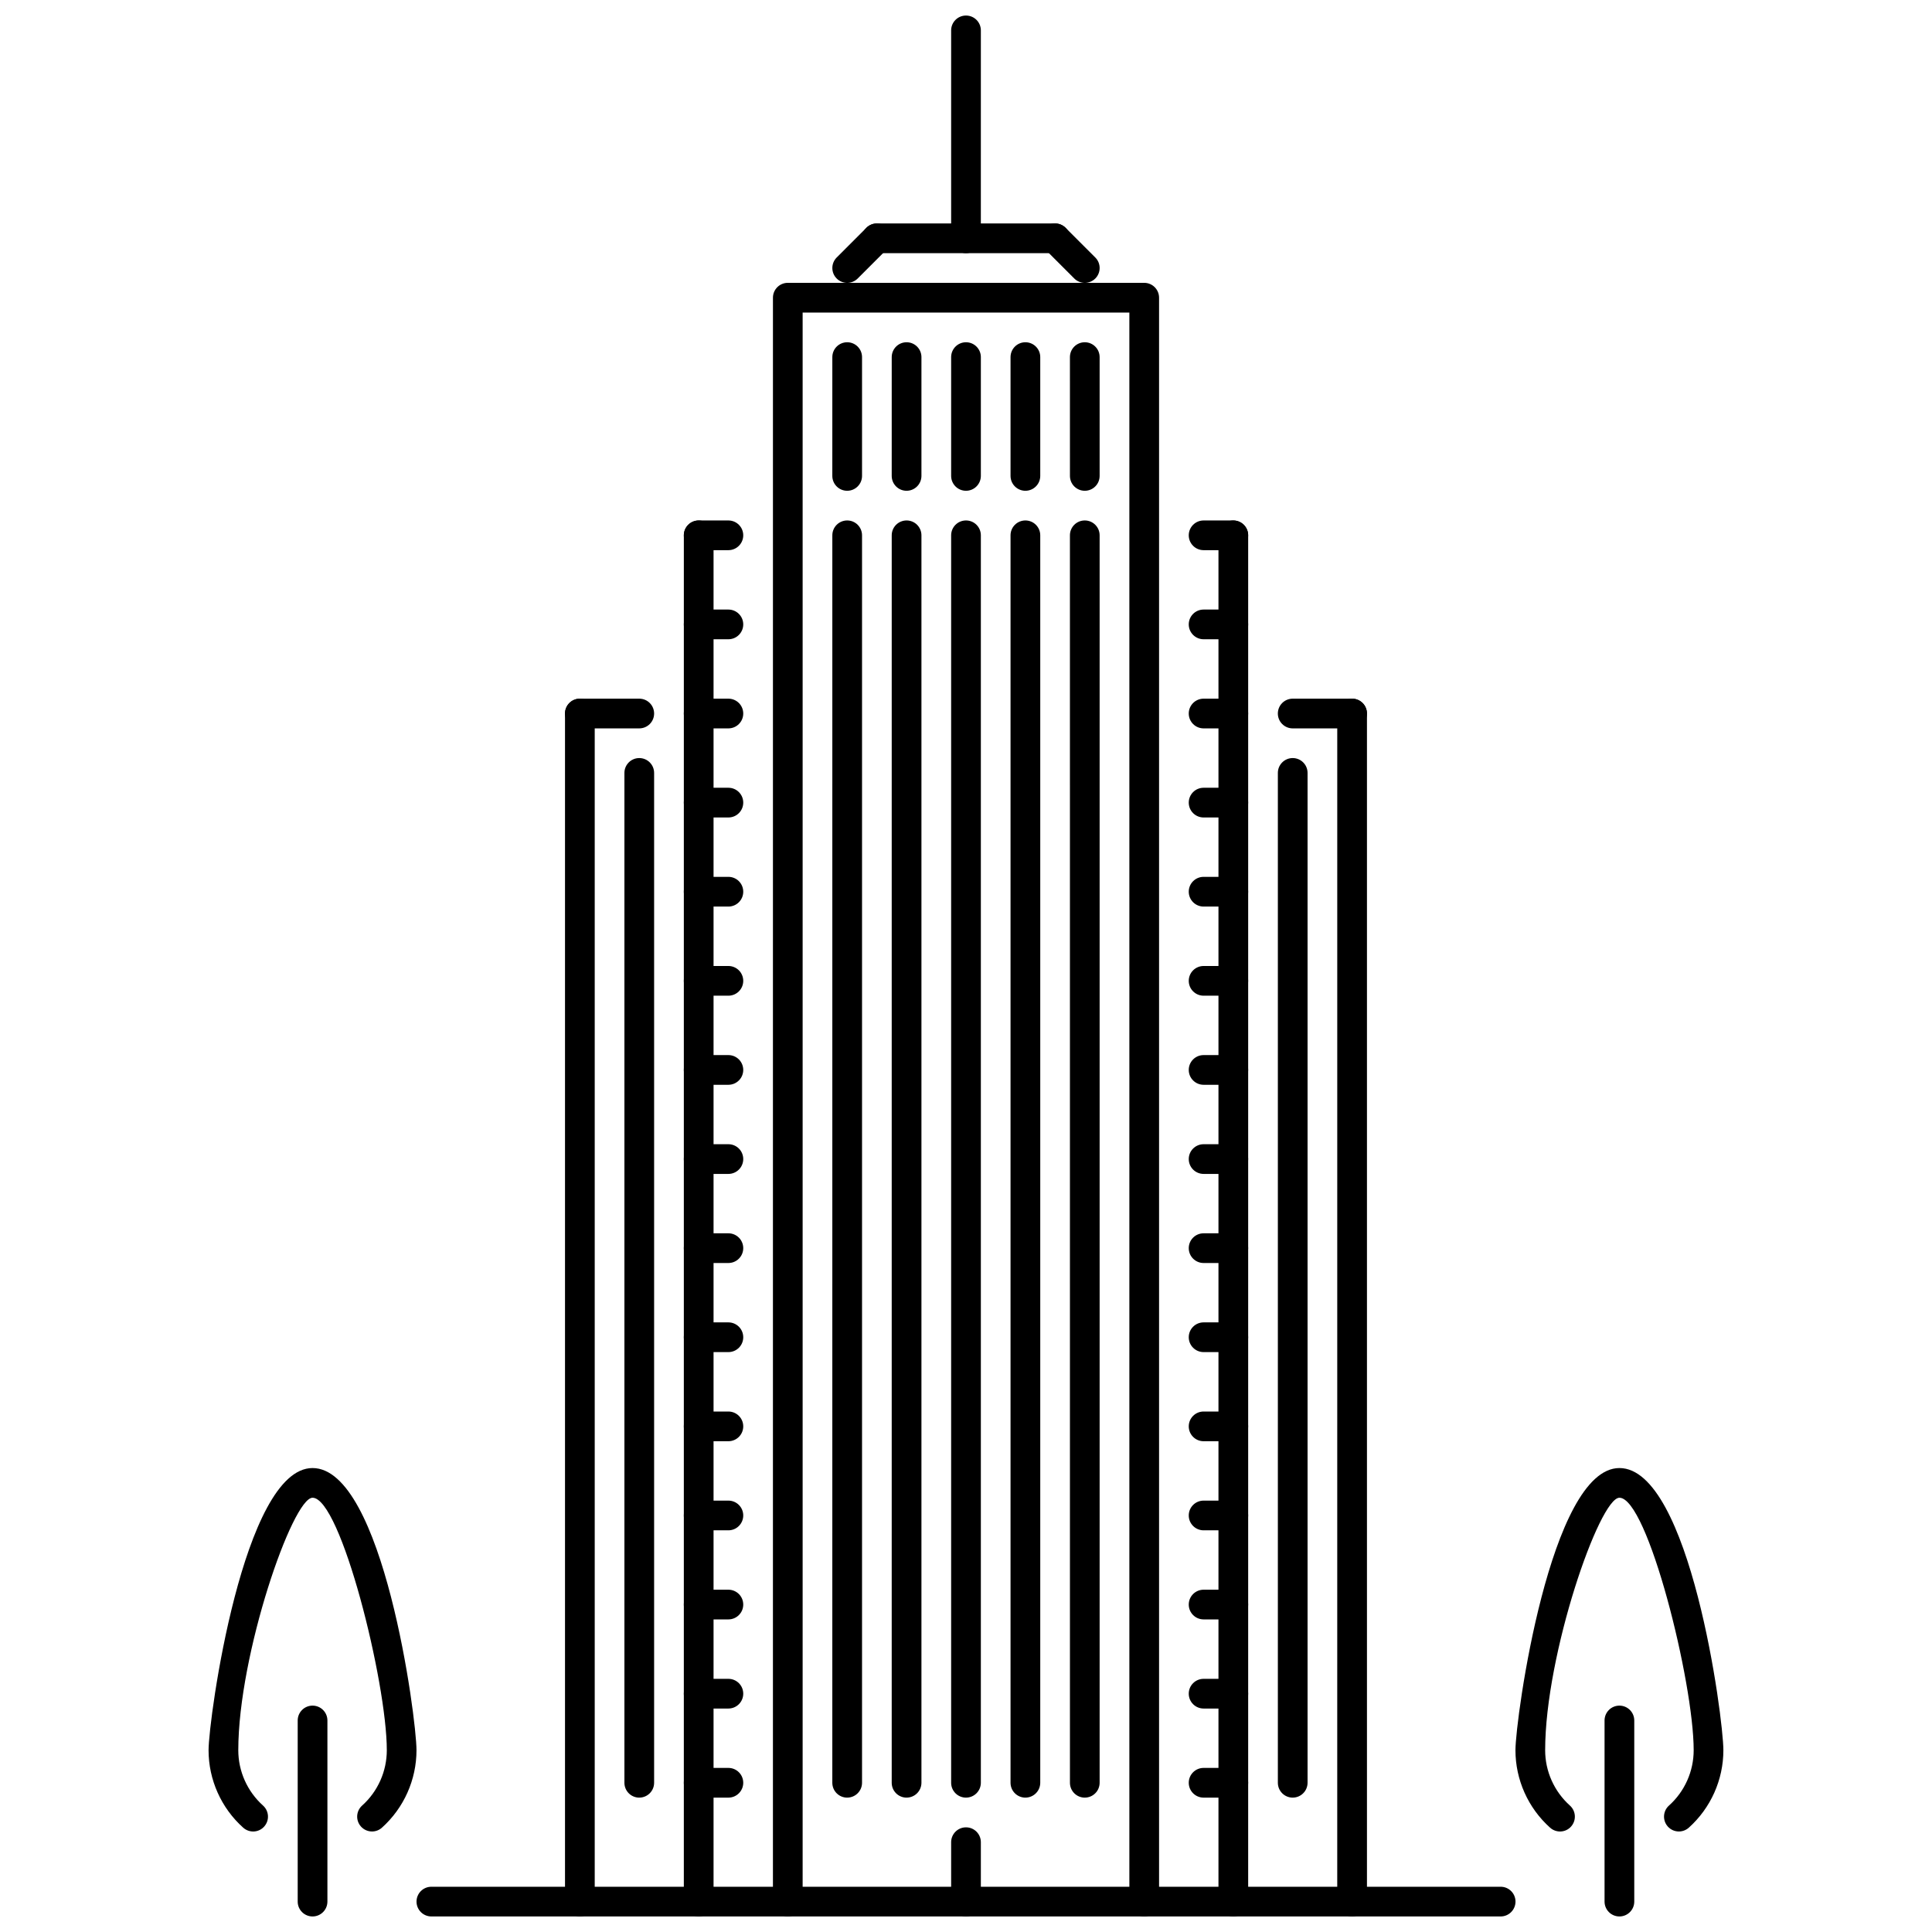 <?xml version="1.0" encoding="UTF-8"?>
<!-- Uploaded to: SVG Repo, www.svgrepo.com, Generator: SVG Repo Mixer Tools -->
<svg width="800px" height="800px" version="1.1" viewBox="144 144 512 512" xmlns="http://www.w3.org/2000/svg">
 <defs>
  <clipPath id="j">
   <path d="m569 596h9v55.902h-9z"/>
  </clipPath>
  <clipPath id="h">
   <path d="m222 596h9v55.902h-9z"/>
  </clipPath>
  <clipPath id="g">
   <path d="m348 218h104v433.9h-104z"/>
  </clipPath>
  <clipPath id="f">
   <path d="m466 281h9v370.9h-9z"/>
  </clipPath>
  <clipPath id="e">
   <path d="m498 329h9v322.9h-9z"/>
  </clipPath>
  <clipPath id="d">
   <path d="m325 281h9v370.9h-9z"/>
  </clipPath>
  <clipPath id="c">
   <path d="m293 329h9v322.9h-9z"/>
  </clipPath>
  <clipPath id="b">
   <path d="m396 148.09h8v63.906h-8z"/>
  </clipPath>
  <clipPath id="a">
   <path d="m396 628h8v23.902h-8z"/>
  </clipPath>
  <clipPath id="i">
   <path d="m254 644h292v7.902h-292z"/>
  </clipPath>
 </defs>
 <g clip-path="url(#j)">
  <path d="m573.16 651.88c-2.176 0-3.938-1.762-3.938-3.938v-47.996c0-2.176 1.762-3.938 3.938-3.938 2.176 0 3.938 1.762 3.938 3.938v47.996c0 2.176-1.762 3.938-3.938 3.938z"/>
 </g>
 <path d="m588.92 629.36c-1.078 0-2.152-0.438-2.93-1.305-1.453-1.621-1.316-4.106 0.301-5.559 4.168-3.734 6.551-9.078 6.551-14.672 0-18.035-12.199-66.906-19.68-66.906-5.305 0-19.68 41.469-19.68 66.906 0 5.59 2.391 10.93 6.566 14.672 1.613 1.453 1.754 3.938 0.301 5.559-1.453 1.629-3.938 1.75-5.559 0.301-5.836-5.227-9.18-12.715-9.18-20.531 0-8.324 9.195-74.777 27.551-74.777 18.715 0 27.551 66.105 27.551 74.777 0 7.824-3.344 15.312-9.164 20.531-0.754 0.672-1.691 1.004-2.629 1.004z"/>
 <g clip-path="url(#h)">
  <path d="m226.83 651.88c-2.176 0-3.938-1.762-3.938-3.938v-47.996c0-2.176 1.762-3.938 3.938-3.938s3.938 1.762 3.938 3.938v47.996c-0.004 2.176-1.762 3.938-3.938 3.938z"/>
 </g>
 <path d="m242.59 629.36c-1.074 0-2.152-0.438-2.93-1.305-1.453-1.621-1.316-4.106 0.301-5.559 4.168-3.734 6.547-9.078 6.547-14.672 0-18.035-12.199-66.906-19.68-66.906-5.305 0-19.68 41.469-19.68 66.906 0 5.59 2.391 10.93 6.562 14.672 1.613 1.453 1.754 3.938 0.301 5.559-1.453 1.629-3.93 1.75-5.559 0.301-5.836-5.227-9.18-12.715-9.18-20.531 0-8.324 9.195-74.777 27.551-74.777 18.715 0 27.551 66.105 27.551 74.777 0 7.824-3.344 15.312-9.164 20.531-0.746 0.672-1.684 1.004-2.621 1.004z"/>
 <g clip-path="url(#g)">
  <path d="m447.23 651.88c-2.176 0-3.938-1.762-3.938-3.938v-421.11h-86.586v421.11c0 2.176-1.762 3.938-3.938 3.938s-3.934-1.762-3.934-3.938l0.004-425.05c0-2.176 1.762-3.938 3.934-3.938h94.457c2.172 0 3.934 1.762 3.934 3.938v425.05c0 2.176-1.762 3.938-3.934 3.938z"/>
 </g>
 <path d="m368.51 620.39c-2.176 0-3.938-1.762-3.938-3.938l0.004-330.59c0-2.176 1.762-3.938 3.938-3.938s3.934 1.762 3.934 3.938v330.59c0 2.172-1.762 3.934-3.938 3.934z"/>
 <path d="m384.25 620.39c-2.176 0-3.938-1.762-3.938-3.938l0.004-330.59c0-2.176 1.762-3.938 3.938-3.938 2.176 0 3.938 1.762 3.938 3.938v330.59c-0.004 2.172-1.766 3.934-3.941 3.934z"/>
 <path d="m400 620.39c-2.176 0-3.938-1.762-3.938-3.938v-330.59c0-2.176 1.762-3.938 3.938-3.938s3.938 1.762 3.938 3.938v330.59c-0.004 2.172-1.762 3.934-3.938 3.934z"/>
 <path d="m368.51 274.06c-2.176 0-3.938-1.762-3.938-3.938l0.004-31.484c0-2.176 1.762-3.938 3.938-3.938s3.934 1.762 3.934 3.938v31.484c0 2.176-1.762 3.938-3.938 3.938z"/>
 <path d="m384.25 274.06c-2.176 0-3.938-1.762-3.938-3.938l0.004-31.484c0-2.176 1.762-3.938 3.938-3.938 2.176 0 3.938 1.762 3.938 3.938v31.484c-0.004 2.176-1.766 3.938-3.941 3.938z"/>
 <path d="m400 274.06c-2.176 0-3.938-1.762-3.938-3.938v-31.484c0-2.176 1.762-3.938 3.938-3.938s3.938 1.762 3.938 3.938v31.484c-0.004 2.176-1.762 3.938-3.938 3.938z"/>
 <path d="m415.74 620.39c-2.176 0-3.938-1.762-3.938-3.938v-330.59c0-2.176 1.762-3.938 3.938-3.938 2.176 0 3.938 1.762 3.938 3.938v330.59c-0.004 2.172-1.762 3.934-3.938 3.934z"/>
 <path d="m415.74 274.06c-2.176 0-3.938-1.762-3.938-3.938v-31.484c0-2.176 1.762-3.938 3.938-3.938 2.176 0 3.938 1.762 3.938 3.938v31.484c-0.004 2.176-1.762 3.938-3.938 3.938z"/>
 <path d="m431.48 620.39c-2.176 0-3.934-1.762-3.934-3.938l-0.004-330.59c0-2.176 1.758-3.938 3.934-3.938s3.938 1.762 3.938 3.938v330.59c0 2.172-1.758 3.934-3.934 3.934z"/>
 <path d="m431.48 274.06c-2.176 0-3.934-1.762-3.934-3.938l-0.004-31.484c0-2.176 1.758-3.938 3.934-3.938s3.938 1.762 3.938 3.938v31.484c0 2.176-1.758 3.938-3.934 3.938z"/>
 <path d="m470.84 289.8h-7.871c-2.176 0-3.938-1.762-3.938-3.934 0-2.176 1.762-3.938 3.938-3.938h7.871c2.176 0 3.938 1.762 3.938 3.938-0.004 2.172-1.762 3.934-3.938 3.934z"/>
 <g clip-path="url(#f)">
  <path d="m470.84 651.88c-2.176 0-3.934-1.762-3.934-3.938v-362.07c0-2.176 1.758-3.938 3.934-3.938 2.176 0 3.938 1.762 3.938 3.938v362.08c-0.004 2.172-1.762 3.934-3.938 3.934z"/>
 </g>
 <path d="m502.32 337.03h-15.742c-2.172 0-3.934-1.762-3.934-3.938 0-2.176 1.762-3.938 3.934-3.938h15.742c2.176 0 3.934 1.762 3.934 3.938 0 2.18-1.758 3.938-3.934 3.938z"/>
 <g clip-path="url(#e)">
  <path d="m502.32 651.88c-2.176 0-3.938-1.762-3.938-3.938l0.004-314.85c0-2.176 1.762-3.938 3.938-3.938s3.934 1.762 3.934 3.938v314.85c-0.004 2.176-1.762 3.938-3.938 3.938z"/>
 </g>
 <path d="m470.84 313.41h-7.871c-2.176 0-3.938-1.762-3.938-3.938 0-2.176 1.762-3.934 3.938-3.934h7.871c2.176 0 3.938 1.762 3.938 3.934-0.004 2.18-1.762 3.938-3.938 3.938z"/>
 <path d="m470.84 337.03h-7.871c-2.176 0-3.938-1.762-3.938-3.938 0-2.176 1.762-3.938 3.938-3.938h7.871c2.176 0 3.938 1.762 3.938 3.938-0.004 2.18-1.762 3.938-3.938 3.938z"/>
 <path d="m470.84 360.64h-7.871c-2.176 0-3.938-1.762-3.938-3.938s1.762-3.938 3.938-3.938h7.871c2.176 0 3.938 1.762 3.938 3.938-0.004 2.18-1.762 3.938-3.938 3.938z"/>
 <path d="m470.84 384.25h-7.871c-2.176 0-3.938-1.762-3.938-3.938 0-2.176 1.762-3.938 3.938-3.938h7.871c2.176 0 3.938 1.762 3.938 3.938-0.004 2.18-1.762 3.938-3.938 3.938z"/>
 <path d="m470.84 407.87h-7.871c-2.176 0-3.938-1.762-3.938-3.934 0-2.176 1.762-3.938 3.938-3.938h7.871c2.176 0 3.938 1.762 3.938 3.938-0.004 2.172-1.762 3.934-3.938 3.934z"/>
 <path d="m470.84 431.48h-7.871c-2.176 0-3.938-1.762-3.938-3.938s1.762-3.934 3.938-3.934h7.871c2.176 0 3.938 1.762 3.938 3.934-0.004 2.176-1.762 3.938-3.938 3.938z"/>
 <path d="m470.84 455.1h-7.871c-2.176 0-3.938-1.762-3.938-3.934 0-2.176 1.762-3.938 3.938-3.938h7.871c2.176 0 3.938 1.762 3.938 3.938-0.004 2.172-1.762 3.934-3.938 3.934z"/>
 <path d="m470.84 478.71h-7.871c-2.176 0-3.938-1.762-3.938-3.938 0-2.176 1.762-3.934 3.938-3.934h7.871c2.176 0 3.938 1.758 3.938 3.934-0.004 2.176-1.762 3.938-3.938 3.938z"/>
 <path d="m470.84 502.32h-7.871c-2.176 0-3.938-1.762-3.938-3.938s1.762-3.938 3.938-3.938h7.871c2.176 0 3.938 1.762 3.938 3.938-0.004 2.18-1.762 3.938-3.938 3.938z"/>
 <path d="m470.84 525.94h-7.871c-2.176 0-3.938-1.762-3.938-3.934 0-2.176 1.762-3.938 3.938-3.938h7.871c2.176 0 3.938 1.762 3.938 3.938-0.004 2.172-1.762 3.934-3.938 3.934z"/>
 <path d="m470.84 549.55h-7.871c-2.176 0-3.938-1.762-3.938-3.938s1.762-3.934 3.938-3.934h7.871c2.176 0 3.938 1.758 3.938 3.934-0.004 2.18-1.762 3.938-3.938 3.938z"/>
 <path d="m470.84 573.16h-7.871c-2.176 0-3.938-1.762-3.938-3.934 0-2.176 1.762-3.938 3.938-3.938h7.871c2.176 0 3.938 1.762 3.938 3.938-0.004 2.176-1.762 3.934-3.938 3.934z"/>
 <path d="m470.84 596.78h-7.871c-2.176 0-3.938-1.762-3.938-3.938s1.762-3.934 3.938-3.934h7.871c2.176 0 3.938 1.758 3.938 3.934-0.004 2.176-1.762 3.938-3.938 3.938z"/>
 <path d="m470.84 620.39h-7.871c-2.176 0-3.938-1.762-3.938-3.938s1.762-3.938 3.938-3.938h7.871c2.176 0 3.938 1.762 3.938 3.938-0.004 2.176-1.762 3.938-3.938 3.938z"/>
 <path d="m337.03 289.8h-7.871c-2.176 0-3.938-1.762-3.938-3.934 0-2.176 1.762-3.938 3.938-3.938h7.871c2.176 0 3.938 1.762 3.938 3.938 0 2.172-1.762 3.934-3.938 3.934z"/>
 <g clip-path="url(#d)">
  <path d="m329.16 651.88c-2.176 0-3.938-1.762-3.938-3.938l0.004-362.07c0-2.176 1.762-3.938 3.938-3.938 2.176 0 3.934 1.762 3.934 3.938v362.08c0 2.172-1.762 3.934-3.938 3.934z"/>
 </g>
 <path d="m337.03 313.41h-7.871c-2.176 0-3.938-1.762-3.938-3.938 0-2.176 1.762-3.934 3.938-3.934h7.871c2.176 0 3.938 1.762 3.938 3.934 0 2.18-1.762 3.938-3.938 3.938z"/>
 <path d="m337.03 337.03h-7.871c-2.176 0-3.938-1.762-3.938-3.938 0-2.176 1.762-3.938 3.938-3.938h7.871c2.176 0 3.938 1.762 3.938 3.938 0 2.18-1.762 3.938-3.938 3.938z"/>
 <path d="m337.03 360.64h-7.871c-2.176 0-3.938-1.762-3.938-3.938s1.762-3.938 3.938-3.938h7.871c2.176 0 3.938 1.762 3.938 3.938 0 2.18-1.762 3.938-3.938 3.938z"/>
 <path d="m337.03 384.25h-7.871c-2.176 0-3.938-1.762-3.938-3.938 0-2.176 1.762-3.938 3.938-3.938h7.871c2.176 0 3.938 1.762 3.938 3.938 0 2.18-1.762 3.938-3.938 3.938z"/>
 <path d="m337.03 407.87h-7.871c-2.176 0-3.938-1.762-3.938-3.934 0-2.176 1.762-3.938 3.938-3.938h7.871c2.176 0 3.938 1.762 3.938 3.938 0 2.172-1.762 3.934-3.938 3.934z"/>
 <path d="m337.03 431.48h-7.871c-2.176 0-3.938-1.762-3.938-3.938s1.762-3.934 3.938-3.934h7.871c2.176 0 3.938 1.762 3.938 3.934 0 2.176-1.762 3.938-3.938 3.938z"/>
 <path d="m337.03 455.1h-7.871c-2.176 0-3.938-1.762-3.938-3.934 0-2.176 1.762-3.938 3.938-3.938h7.871c2.176 0 3.938 1.762 3.938 3.938 0 2.172-1.762 3.934-3.938 3.934z"/>
 <path d="m337.03 478.71h-7.871c-2.176 0-3.938-1.762-3.938-3.938 0-2.176 1.762-3.934 3.938-3.934h7.871c2.176 0 3.938 1.758 3.938 3.934 0 2.176-1.762 3.938-3.938 3.938z"/>
 <path d="m337.03 502.32h-7.871c-2.176 0-3.938-1.762-3.938-3.938s1.762-3.938 3.938-3.938h7.871c2.176 0 3.938 1.762 3.938 3.938 0 2.18-1.762 3.938-3.938 3.938z"/>
 <path d="m337.03 525.94h-7.871c-2.176 0-3.938-1.762-3.938-3.934 0-2.176 1.762-3.938 3.938-3.938h7.871c2.176 0 3.938 1.762 3.938 3.938 0 2.172-1.762 3.934-3.938 3.934z"/>
 <path d="m337.03 549.55h-7.871c-2.176 0-3.938-1.762-3.938-3.938s1.762-3.934 3.938-3.934h7.871c2.176 0 3.938 1.758 3.938 3.934 0 2.18-1.762 3.938-3.938 3.938z"/>
 <path d="m337.03 573.16h-7.871c-2.176 0-3.938-1.762-3.938-3.934 0-2.176 1.762-3.938 3.938-3.938h7.871c2.176 0 3.938 1.762 3.938 3.938s-1.762 3.934-3.938 3.934z"/>
 <path d="m337.03 596.78h-7.871c-2.176 0-3.938-1.762-3.938-3.938s1.762-3.934 3.938-3.934h7.871c2.176 0 3.938 1.758 3.938 3.934s-1.762 3.938-3.938 3.938z"/>
 <path d="m337.03 620.39h-7.871c-2.176 0-3.938-1.762-3.938-3.938s1.762-3.938 3.938-3.938h7.871c2.176 0 3.938 1.762 3.938 3.938s-1.762 3.938-3.938 3.938z"/>
 <path d="m486.58 620.39c-2.172 0-3.934-1.762-3.934-3.938v-267.62c0-2.176 1.762-3.938 3.934-3.938 2.176 0 3.938 1.762 3.938 3.938v267.62c-0.004 2.172-1.762 3.934-3.938 3.934z"/>
 <path d="m313.41 337.03h-15.742c-2.176 0-3.938-1.762-3.938-3.938 0-2.176 1.762-3.938 3.938-3.938h15.742c2.176 0 3.938 1.762 3.938 3.938 0 2.18-1.762 3.938-3.938 3.938z"/>
 <g clip-path="url(#c)">
  <path d="m297.67 651.88c-2.176 0-3.938-1.762-3.938-3.938v-314.85c0-2.176 1.762-3.938 3.938-3.938s3.938 1.762 3.938 3.938v314.85c0 2.176-1.762 3.938-3.938 3.938z"/>
 </g>
 <path d="m313.41 620.39c-2.176 0-3.934-1.762-3.934-3.938v-267.62c0-2.176 1.762-3.938 3.934-3.938 2.176 0 3.938 1.762 3.938 3.938v267.62c0 2.172-1.762 3.934-3.938 3.934z"/>
 <g clip-path="url(#b)">
  <path d="m400 211.09c-2.176 0-3.938-1.762-3.938-3.934v-55.102c0-2.176 1.762-3.934 3.938-3.934s3.938 1.762 3.938 3.934l-0.004 55.098c0 2.176-1.758 3.938-3.934 3.938z"/>
 </g>
 <path d="m368.51 218.96c-1.008 0-2.016-0.383-2.781-1.152-1.535-1.535-1.535-4.027 0-5.566l7.871-7.871c1.535-1.535 4.027-1.535 5.566 0 1.535 1.535 1.535 4.027 0 5.566l-7.871 7.871c-0.77 0.766-1.777 1.152-2.785 1.152z"/>
 <path d="m423.61 211.09h-47.227c-2.176 0-3.938-1.762-3.938-3.934 0-2.176 1.762-3.938 3.938-3.938h47.227c2.176 0 3.938 1.762 3.938 3.938-0.004 2.172-1.762 3.934-3.938 3.934z"/>
 <path d="m431.48 218.96c-1.008 0-2.016-0.383-2.781-1.152l-7.871-7.871c-1.535-1.535-1.535-4.027 0-5.566 1.535-1.539 4.027-1.535 5.566 0l7.871 7.871c1.535 1.535 1.535 4.027 0 5.566-0.773 0.766-1.777 1.152-2.785 1.152z"/>
 <g clip-path="url(#a)">
  <path d="m400 651.88c-2.176 0-3.938-1.762-3.938-3.938v-15.742c0-2.176 1.762-3.938 3.938-3.938s3.938 1.762 3.938 3.938v15.742c-0.004 2.176-1.762 3.938-3.938 3.938z"/>
 </g>
 <g clip-path="url(#i)">
  <path d="m541.68 651.88h-283.36c-2.176 0-3.938-1.762-3.938-3.938 0-2.176 1.762-3.934 3.938-3.934h283.37c2.176 0 3.934 1.762 3.934 3.934-0.004 2.176-1.762 3.938-3.938 3.938z"/>
 </g>
</svg>